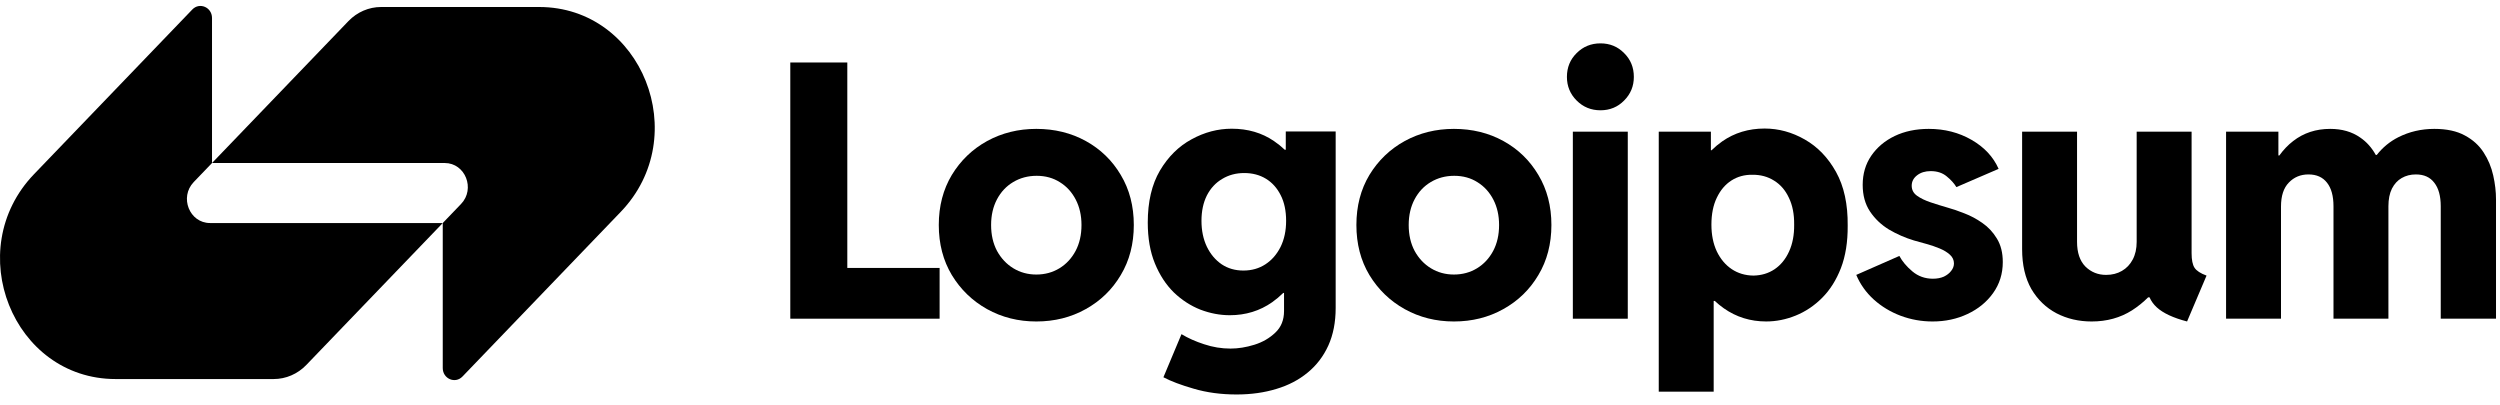 <svg width="210" height="34" viewBox="0 0 210 34" fill="none" xmlns="http://www.w3.org/2000/svg">
<g clip-path="url(#clip0_5939_1646)">
<path d="M29.272 1.769C29.999 1.013 30.986 0.588 32.014 0.588C36.639 0.588 40.998 0.588 45.291 0.588C53.924 0.588 58.247 11.447 52.142 17.797L38.845 31.631C38.234 32.266 37.191 31.816 37.191 30.918V18.734L38.727 17.135C39.948 15.865 39.084 13.693 37.357 13.693H17.81L29.272 1.769Z" fill="black"/>
<path d="M25.728 30.659C25.001 31.415 24.014 31.84 22.986 31.84C18.361 31.84 14.002 31.84 9.71 31.84C1.076 31.84 -3.247 20.981 2.858 14.631L16.155 0.797C16.766 0.162 17.809 0.612 17.809 1.51L17.809 13.694L16.273 15.293C15.052 16.563 15.916 18.735 17.643 18.735L37.191 18.735L25.728 30.659Z" fill="black"/>
<path d="M132.119 11.06V26.771H136.733V11.06H132.119Z" fill="black"/>
<path d="M132.439 8.446C132.984 8.991 133.651 9.264 134.439 9.264C135.228 9.264 135.89 8.991 136.425 8.446C136.97 7.901 137.243 7.239 137.243 6.46C137.243 5.662 136.97 4.996 136.425 4.46C135.89 3.915 135.228 3.643 134.439 3.643C133.651 3.643 132.984 3.915 132.439 4.46C131.894 4.996 131.621 5.662 131.621 6.46C131.621 7.239 131.894 7.901 132.439 8.446Z" fill="black"/>
<path fill-rule="evenodd" clip-rule="evenodd" d="M139.335 32.902V11.06H143.715V12.622H143.773C144.048 12.35 144.345 12.102 144.664 11.877C145.696 11.157 146.883 10.797 148.227 10.797C149.405 10.797 150.529 11.104 151.6 11.717C152.68 12.33 153.556 13.24 154.228 14.447C154.899 15.654 155.225 17.158 155.206 18.959C155.216 20.321 155.026 21.509 154.637 22.521C154.247 23.524 153.721 24.356 153.06 25.018C152.398 25.68 151.658 26.176 150.84 26.507C150.023 26.838 149.196 27.003 148.358 27.003C147.034 27.003 145.847 26.634 144.796 25.894C144.531 25.705 144.28 25.501 144.044 25.281H143.949V32.902H139.335ZM147.278 23.149C147.959 23.139 148.558 22.959 149.074 22.609C149.589 22.258 149.994 21.762 150.285 21.119C150.578 20.477 150.719 19.727 150.709 18.871C150.719 17.995 150.573 17.245 150.271 16.622C149.979 15.99 149.566 15.508 149.03 15.177C148.495 14.836 147.881 14.671 147.191 14.681C146.538 14.671 145.954 14.832 145.438 15.162C144.922 15.493 144.514 15.975 144.212 16.608C143.91 17.231 143.759 17.985 143.759 18.871C143.759 19.727 143.91 20.477 144.212 21.119C144.523 21.762 144.942 22.258 145.467 22.609C145.993 22.959 146.597 23.139 147.278 23.149Z" fill="black"/>
<path d="M159.649 26.522C160.506 26.843 161.401 27.004 162.336 27.004C163.407 27.004 164.385 26.794 165.27 26.376C166.166 25.957 166.881 25.373 167.417 24.624C167.962 23.865 168.234 22.993 168.234 22.01C168.234 21.232 168.069 20.575 167.738 20.039C167.417 19.504 167.007 19.066 166.512 18.725C166.025 18.384 165.523 18.117 165.008 17.922C164.492 17.718 164.039 17.562 163.649 17.455C163.143 17.309 162.657 17.158 162.189 17.002C161.723 16.847 161.338 16.662 161.036 16.447C160.734 16.233 160.583 15.951 160.583 15.601C160.583 15.25 160.734 14.958 161.036 14.725C161.338 14.491 161.717 14.374 162.175 14.374C162.72 14.374 163.168 14.52 163.518 14.812C163.879 15.104 164.151 15.406 164.336 15.717L167.884 14.184C167.436 13.172 166.677 12.359 165.607 11.746C164.545 11.133 163.348 10.826 162.014 10.826C160.944 10.826 159.989 11.026 159.153 11.425C158.325 11.824 157.668 12.379 157.181 13.089C156.704 13.79 156.466 14.603 156.466 15.528C156.466 16.404 156.671 17.148 157.079 17.762C157.489 18.375 158.019 18.881 158.671 19.28C159.333 19.669 160.033 19.976 160.774 20.2C161.095 20.287 161.445 20.385 161.825 20.492C162.214 20.599 162.584 20.725 162.934 20.872C163.285 21.017 163.572 21.193 163.795 21.397C164.019 21.602 164.132 21.845 164.132 22.127C164.132 22.351 164.054 22.56 163.898 22.755C163.752 22.95 163.547 23.11 163.285 23.237C163.022 23.354 162.715 23.412 162.365 23.412C161.703 23.412 161.129 23.207 160.642 22.799C160.155 22.39 159.791 21.957 159.547 21.499L155.926 23.091C156.257 23.879 156.748 24.57 157.401 25.164C158.053 25.748 158.802 26.201 159.649 26.522Z" fill="black"/>
<path d="M186.99 26.77V11.06H191.385V13.06H191.465C191.809 12.582 192.196 12.178 192.626 11.848C193.502 11.167 194.539 10.826 195.736 10.826C196.728 10.826 197.571 11.069 198.262 11.556C198.795 11.919 199.229 12.406 199.566 13.016H199.648C200.145 12.382 200.75 11.886 201.459 11.527C202.384 11.06 203.391 10.826 204.482 10.826C205.523 10.826 206.38 11.011 207.051 11.381C207.723 11.741 208.249 12.218 208.628 12.812C209.008 13.396 209.275 14.038 209.431 14.739C209.587 15.43 209.665 16.102 209.665 16.754V26.77H205.022V17.323C205.022 16.467 204.842 15.81 204.482 15.352C204.131 14.885 203.615 14.652 202.934 14.652C202.486 14.652 202.087 14.754 201.737 14.958C201.396 15.153 201.124 15.45 200.919 15.849C200.725 16.248 200.627 16.739 200.627 17.323V26.77H196.013V17.323C196.013 16.467 195.833 15.81 195.473 15.352C195.113 14.885 194.592 14.652 193.911 14.652C193.249 14.652 192.699 14.88 192.261 15.338C191.823 15.786 191.604 16.457 191.604 17.353V26.77H186.99Z" fill="black"/>
<path d="M175.699 27.004C174.618 27.004 173.635 26.776 172.75 26.318C171.864 25.851 171.158 25.169 170.632 24.274C170.117 23.369 169.858 22.254 169.858 20.93V11.06H174.472V20.317C174.472 21.223 174.706 21.914 175.173 22.39C175.65 22.858 176.23 23.091 176.911 23.091C177.417 23.091 177.86 22.979 178.24 22.756C178.629 22.532 178.93 22.215 179.145 21.806C179.369 21.388 179.48 20.892 179.48 20.317V11.06H184.094V21.266C184.094 21.831 184.177 22.24 184.342 22.493C184.508 22.746 184.844 22.965 185.35 23.15L183.714 27.004C182.556 26.703 181.709 26.308 181.174 25.822C180.905 25.576 180.7 25.294 180.561 24.975H180.444C180.037 25.385 179.584 25.75 179.087 26.07C178.103 26.693 176.974 27.004 175.699 27.004Z" fill="black"/>
<path fill-rule="evenodd" clip-rule="evenodd" d="M122.128 27.004C120.618 27.004 119.241 26.658 117.996 25.967C116.759 25.276 115.771 24.322 115.031 23.105C114.301 21.889 113.937 20.487 113.937 18.9C113.937 17.314 114.301 15.912 115.031 14.695C115.771 13.479 116.759 12.53 117.996 11.848C119.241 11.167 120.618 10.826 122.128 10.826C123.665 10.826 125.052 11.167 126.289 11.848C127.525 12.53 128.503 13.479 129.223 14.695C129.953 15.912 130.318 17.314 130.318 18.9C130.318 20.487 129.953 21.889 129.223 23.105C128.503 24.322 127.52 25.276 126.274 25.967C125.038 26.658 123.656 27.004 122.128 27.004ZM122.128 23.061C122.847 23.061 123.495 22.886 124.069 22.536C124.643 22.186 125.096 21.699 125.427 21.076C125.758 20.453 125.923 19.728 125.923 18.9C125.923 18.102 125.763 17.392 125.442 16.769C125.12 16.146 124.677 15.659 124.113 15.309C123.548 14.948 122.896 14.768 122.157 14.768C121.427 14.768 120.769 14.944 120.185 15.294C119.611 15.635 119.158 16.116 118.828 16.739C118.497 17.362 118.331 18.083 118.331 18.9C118.331 19.728 118.497 20.453 118.828 21.076C119.168 21.699 119.626 22.186 120.2 22.536C120.775 22.886 121.417 23.061 122.128 23.061Z" fill="black"/>
<path fill-rule="evenodd" clip-rule="evenodd" d="M100.282 32.654C101.372 32.975 102.569 33.136 103.873 33.136C105.09 33.136 106.204 32.98 107.217 32.669C108.229 32.367 109.105 31.909 109.845 31.296C110.594 30.683 111.173 29.924 111.583 29.018C111.991 28.113 112.196 27.062 112.196 25.865V11.045H108.005V12.578H107.918C107.639 12.311 107.337 12.068 107.012 11.848C106 11.157 104.818 10.812 103.465 10.812C102.296 10.812 101.172 11.108 100.092 11.702C99.011 12.286 98.126 13.162 97.434 14.33C96.753 15.489 96.412 16.944 96.412 18.696C96.412 20.01 96.612 21.154 97.011 22.127C97.41 23.1 97.94 23.913 98.603 24.565C99.275 25.208 100.019 25.689 100.836 26.011C101.654 26.322 102.476 26.478 103.304 26.478C104.638 26.478 105.825 26.113 106.867 25.383C107.196 25.149 107.504 24.891 107.789 24.609H107.859V26.128C107.859 26.877 107.616 27.48 107.129 27.938C106.643 28.405 106.054 28.746 105.363 28.96C104.672 29.174 104.004 29.281 103.363 29.281C102.613 29.281 101.873 29.16 101.143 28.916C100.422 28.683 99.79 28.4 99.245 28.069L97.727 31.69C98.35 32.021 99.201 32.343 100.282 32.654ZM106.297 22.2C105.762 22.55 105.144 22.726 104.443 22.726C103.751 22.726 103.143 22.55 102.618 22.2C102.092 21.84 101.679 21.348 101.377 20.725C101.075 20.093 100.924 19.367 100.924 18.55C100.924 17.732 101.075 17.022 101.377 16.418C101.688 15.815 102.116 15.352 102.662 15.031C103.207 14.7 103.825 14.535 104.516 14.535C105.207 14.535 105.816 14.695 106.341 15.016C106.867 15.338 107.28 15.8 107.582 16.404C107.884 16.997 108.034 17.713 108.034 18.55C108.034 19.377 107.879 20.107 107.568 20.74C107.256 21.363 106.832 21.85 106.297 22.2Z" fill="black"/>
<path fill-rule="evenodd" clip-rule="evenodd" d="M87.049 27.004C85.541 27.004 84.163 26.658 82.917 25.967C81.681 25.276 80.693 24.322 79.954 23.105C79.224 21.889 78.858 20.487 78.858 18.9C78.858 17.314 79.224 15.912 79.954 14.695C80.693 13.479 81.681 12.53 82.917 11.848C84.163 11.167 85.541 10.826 87.049 10.826C88.587 10.826 89.975 11.167 91.211 11.848C92.447 12.53 93.425 13.479 94.145 14.695C94.875 15.912 95.24 17.314 95.24 18.9C95.24 20.487 94.875 21.889 94.145 23.105C93.425 24.322 92.442 25.276 91.196 25.967C89.96 26.658 88.578 27.004 87.049 27.004ZM87.049 23.061C87.77 23.061 88.417 22.886 88.991 22.536C89.565 22.186 90.018 21.699 90.35 21.076C90.68 20.453 90.845 19.728 90.845 18.9C90.845 18.102 90.685 17.392 90.364 16.769C90.042 16.146 89.6 15.659 89.035 15.309C88.471 14.948 87.818 14.768 87.079 14.768C86.349 14.768 85.692 14.944 85.107 15.294C84.533 15.635 84.08 16.116 83.749 16.739C83.419 17.362 83.253 18.083 83.253 18.9C83.253 19.728 83.419 20.453 83.749 21.076C84.091 21.699 84.548 22.186 85.122 22.536C85.697 22.886 86.338 23.061 87.049 23.061Z" fill="black"/>
<path d="M66.385 5.249V26.77H78.927V22.507H71.174V5.249H66.385Z" fill="black"/>
</g>
<defs>
<clipPath id="clip0_5939_1646">
<rect width="209.786" height="33" fill="white" transform="translate(0 0.5)"/>
</clipPath>
</defs>
</svg>
